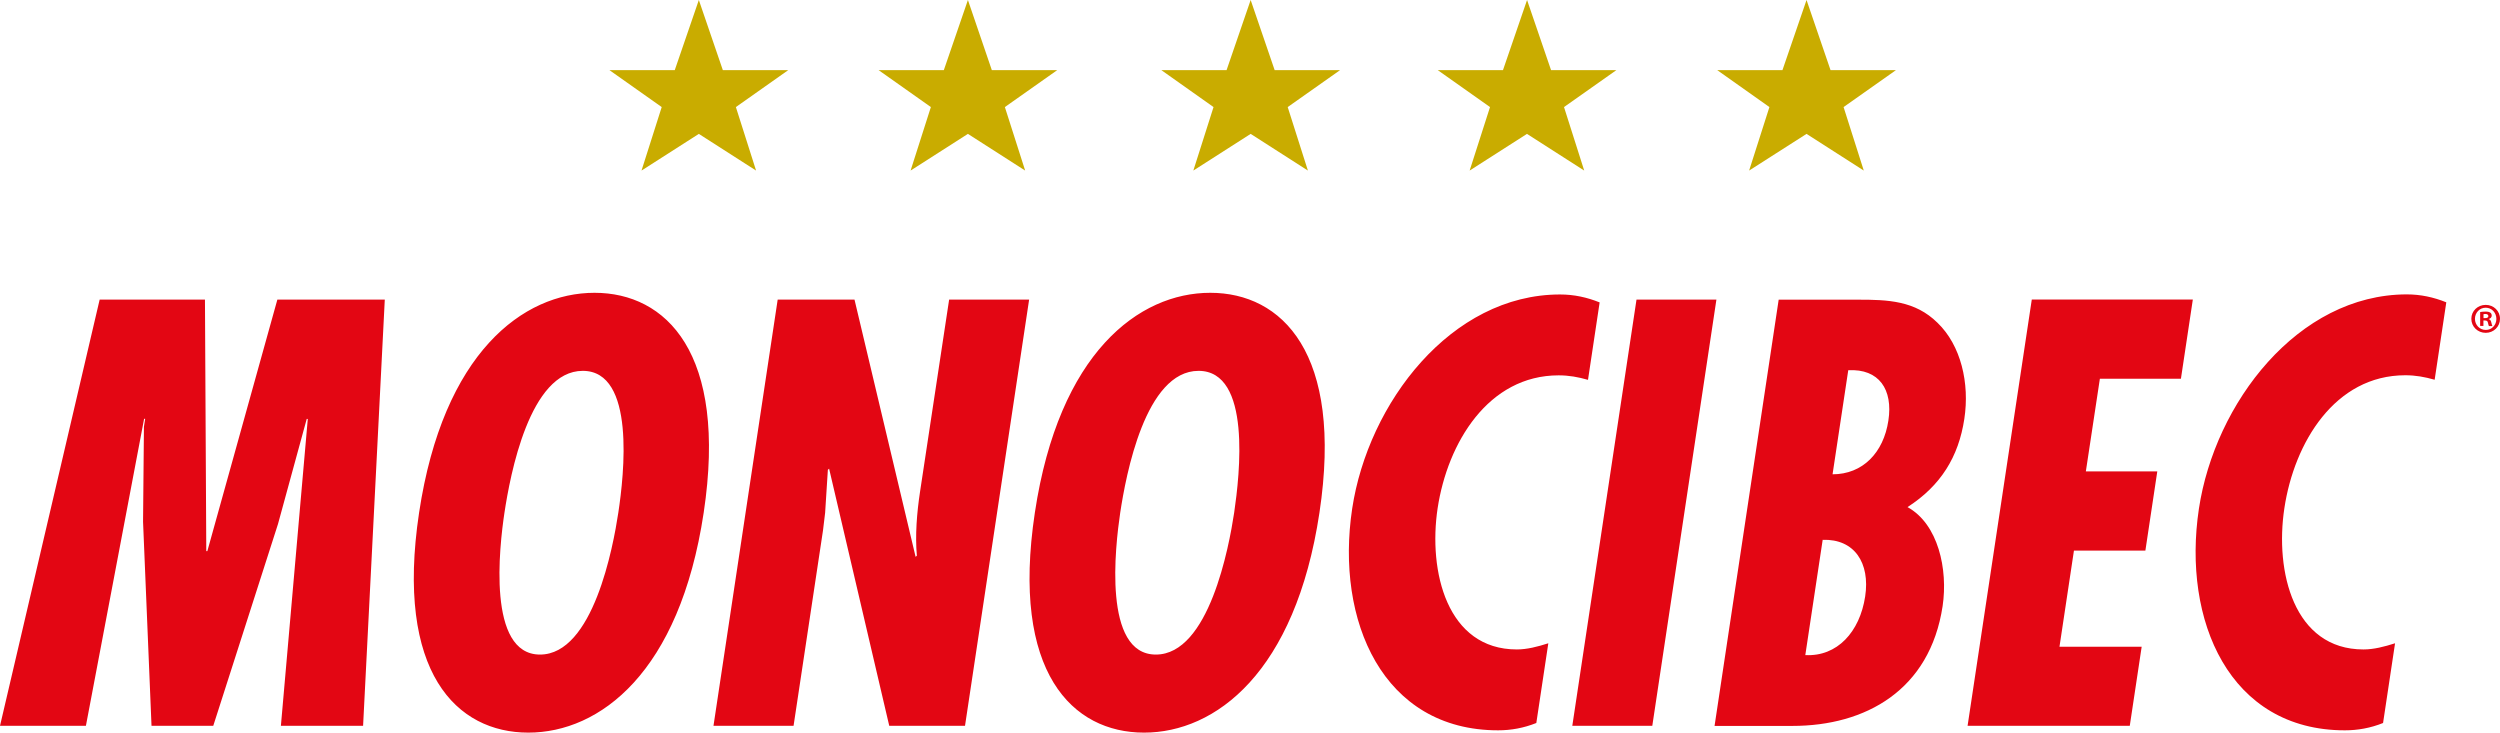 <?xml version="1.0" encoding="utf-8"?>
<!-- Generator: Adobe Illustrator 28.0.0, SVG Export Plug-In . SVG Version: 6.00 Build 0)  -->
<svg version="1.1" id="Vrstva_1" xmlns="http://www.w3.org/2000/svg" xmlns:xlink="http://www.w3.org/1999/xlink" x="0px" y="0px"
	 viewBox="0 0 283.47 83.07" style="enable-background:new 0 0 283.47 83.07;" xml:space="preserve">
<style type="text/css">
	.st0{fill:#E30613;}
	.st1{fill:#C9AC00;}
</style>
<g>
	<path class="st0" d="M31.45,33.97h12.18L41.17,82.3h-9.32l3.05-34.8h-0.12l-3.26,11.92L24.18,82.3h-7l-0.96-23.14l0.1-10.77
		l0.14-0.9h-0.12L9.74,82.3H0l11.3-48.33h11.94l0.15,28.52h0.12L31.45,33.97z M79.79,58.13C77.06,76.28,68,83.07,59.9,83.07
		s-15.11-6.79-12.38-24.94C50.25,40,59.31,33.2,67.41,33.2C75.51,33.2,82.52,40,79.79,58.13z M66.08,42.05
		c-6.03,0-8.23,11.79-8.88,16.08c-0.58,3.85-1.99,16.09,4.03,16.09c6.03,0,8.3-12.24,8.88-16.09C70.76,53.84,72.1,42.05,66.08,42.05
		z M104.33,55.7c-0.38,2.5-0.57,5-0.37,7.31l-0.14,0.13l-6.93-29.17h-8.71L80.9,82.3h9.08l3.34-22.17l0.24-1.99l0.31-4.87l0.14-0.13
		l6.82,29.16h8.59l7.27-48.33h-9.07L104.33,55.7z M149.61,58.13c-2.73,18.14-11.79,24.94-19.89,24.94c-8.1,0-15.12-6.79-12.38-24.94
		C120.07,40,129.13,33.2,137.23,33.2C145.33,33.2,152.34,40,149.61,58.13z M135.9,42.05c-6.03,0-8.23,11.79-8.88,16.08
		c-0.57,3.85-1.99,16.09,4.04,16.09c6.03,0,8.3-12.24,8.88-16.09C140.57,53.84,141.93,42.05,135.9,42.05z M176.73,42.56
		c1.16,0,2.22,0.19,3.33,0.51l1.32-8.78c-1.44-0.58-2.91-0.9-4.49-0.9c-12.36,0-21.76,12.31-23.57,24.29
		c-1.91,12.69,3.46,25.13,16.55,25.13c1.46,0,2.9-0.26,4.33-0.83l1.36-9.04c-1.21,0.39-2.42,0.7-3.57,0.7
		c-7.92,0-10.06-8.84-8.98-16.02C164.14,50.19,168.76,42.56,176.73,42.56z M185.56,33.97l-7.28,48.33h9.07l7.27-48.33H185.56z
		 M219.69,36.6c2.66,2.56,3.66,6.86,3.04,10.9c-0.65,4.29-2.66,7.56-6.44,10c3.48,1.92,4.6,7.05,3.98,11.22
		c-1.44,9.55-8.75,13.59-17.03,13.59h-8.83l7.27-48.33h8.89C214.12,33.97,217.15,34.1,219.69,36.6z M206.67,61.21l-1.97,13.07
		c3.62,0.19,6.18-2.63,6.79-6.66C212.06,63.84,210.28,61.09,206.67,61.21z M209.57,41.98l-1.78,11.8c3.41,0,5.78-2.44,6.33-6.09
		C214.66,44.16,213.06,41.79,209.57,41.98z M223.1,82.3h18.39l1.35-8.97h-9.32l1.64-10.9h8.1l1.35-8.98h-8.1l1.59-10.51h9.19
		l1.35-8.98h-18.26L223.1,82.3z M249.33,57.68c-1.91,12.69,3.46,25.13,16.55,25.13c1.47,0,2.91-0.26,4.33-0.83l1.36-9.04
		c-1.22,0.39-2.42,0.7-3.58,0.7c-7.92,0-10.06-8.84-8.97-16.02c1.12-7.44,5.73-15.07,13.71-15.07c1.16,0,2.22,0.19,3.33,0.51
		l1.32-8.78c-1.44-0.58-2.91-0.9-4.49-0.9C260.54,33.4,251.14,45.7,249.33,57.68z M283.47,36.15c0,0.88-0.71,1.59-1.62,1.59
		c-0.91,0-1.63-0.7-1.63-1.59c0-0.89,0.72-1.58,1.63-1.58h0.01C282.75,34.57,283.47,35.26,283.47,36.15z M283.06,36.16
		c0-0.7-0.52-1.27-1.21-1.27h-0.01c-0.68,0-1.21,0.57-1.21,1.26c0,0.7,0.53,1.26,1.23,1.26C282.54,37.42,283.06,36.85,283.06,36.16z
		 M282.49,36.58c0.05,0.24,0.09,0.33,0.12,0.39h-0.39c-0.05-0.06-0.07-0.19-0.12-0.39c-0.03-0.16-0.13-0.24-0.33-0.24h-0.18v0.62
		h-0.37v-1.58c0.15-0.02,0.35-0.05,0.61-0.05c0.3,0,0.43,0.05,0.54,0.12c0.1,0.07,0.16,0.18,0.16,0.34c0,0.19-0.14,0.32-0.33,0.38
		v0.02C282.37,36.24,282.44,36.36,282.49,36.58z M282.15,35.84c0-0.14-0.11-0.24-0.34-0.24c-0.1,0-0.16,0.01-0.21,0.02v0.45h0.18
		C281.98,36.08,282.15,36.01,282.15,35.84z"/>
	<path class="st1" d="M75.03,12.14L69.1,7.95h7.41L79.24,0l2.72,7.95h7.42l-5.94,4.19l2.29,7.2l-6.49-4.16l-6.5,4.16L75.03,12.14z
		 M103.25,19.34l6.5-4.16l6.49,4.16l-2.3-7.2l5.94-4.19h-7.42L109.75,0l-2.73,7.95h-7.4l5.93,4.19L103.25,19.34z M135.31,19.34
		l6.5-4.16l6.49,4.16l-2.29-7.2l5.94-4.19h-7.42L141.81,0l-2.73,7.95h-7.4l5.92,4.19L135.31,19.34z M166.64,19.34l6.5-4.16
		l6.49,4.16l-2.29-7.2l5.94-4.19h-7.41L173.15,0l-2.73,7.95h-7.4l5.93,4.19L166.64,19.34z M198.33,19.34l6.51-4.16l6.49,4.16
		l-2.29-7.2l5.94-4.19h-7.42L204.84,0l-2.73,7.95h-7.4l5.92,4.19L198.33,19.34z"/>
</g>
</svg>
